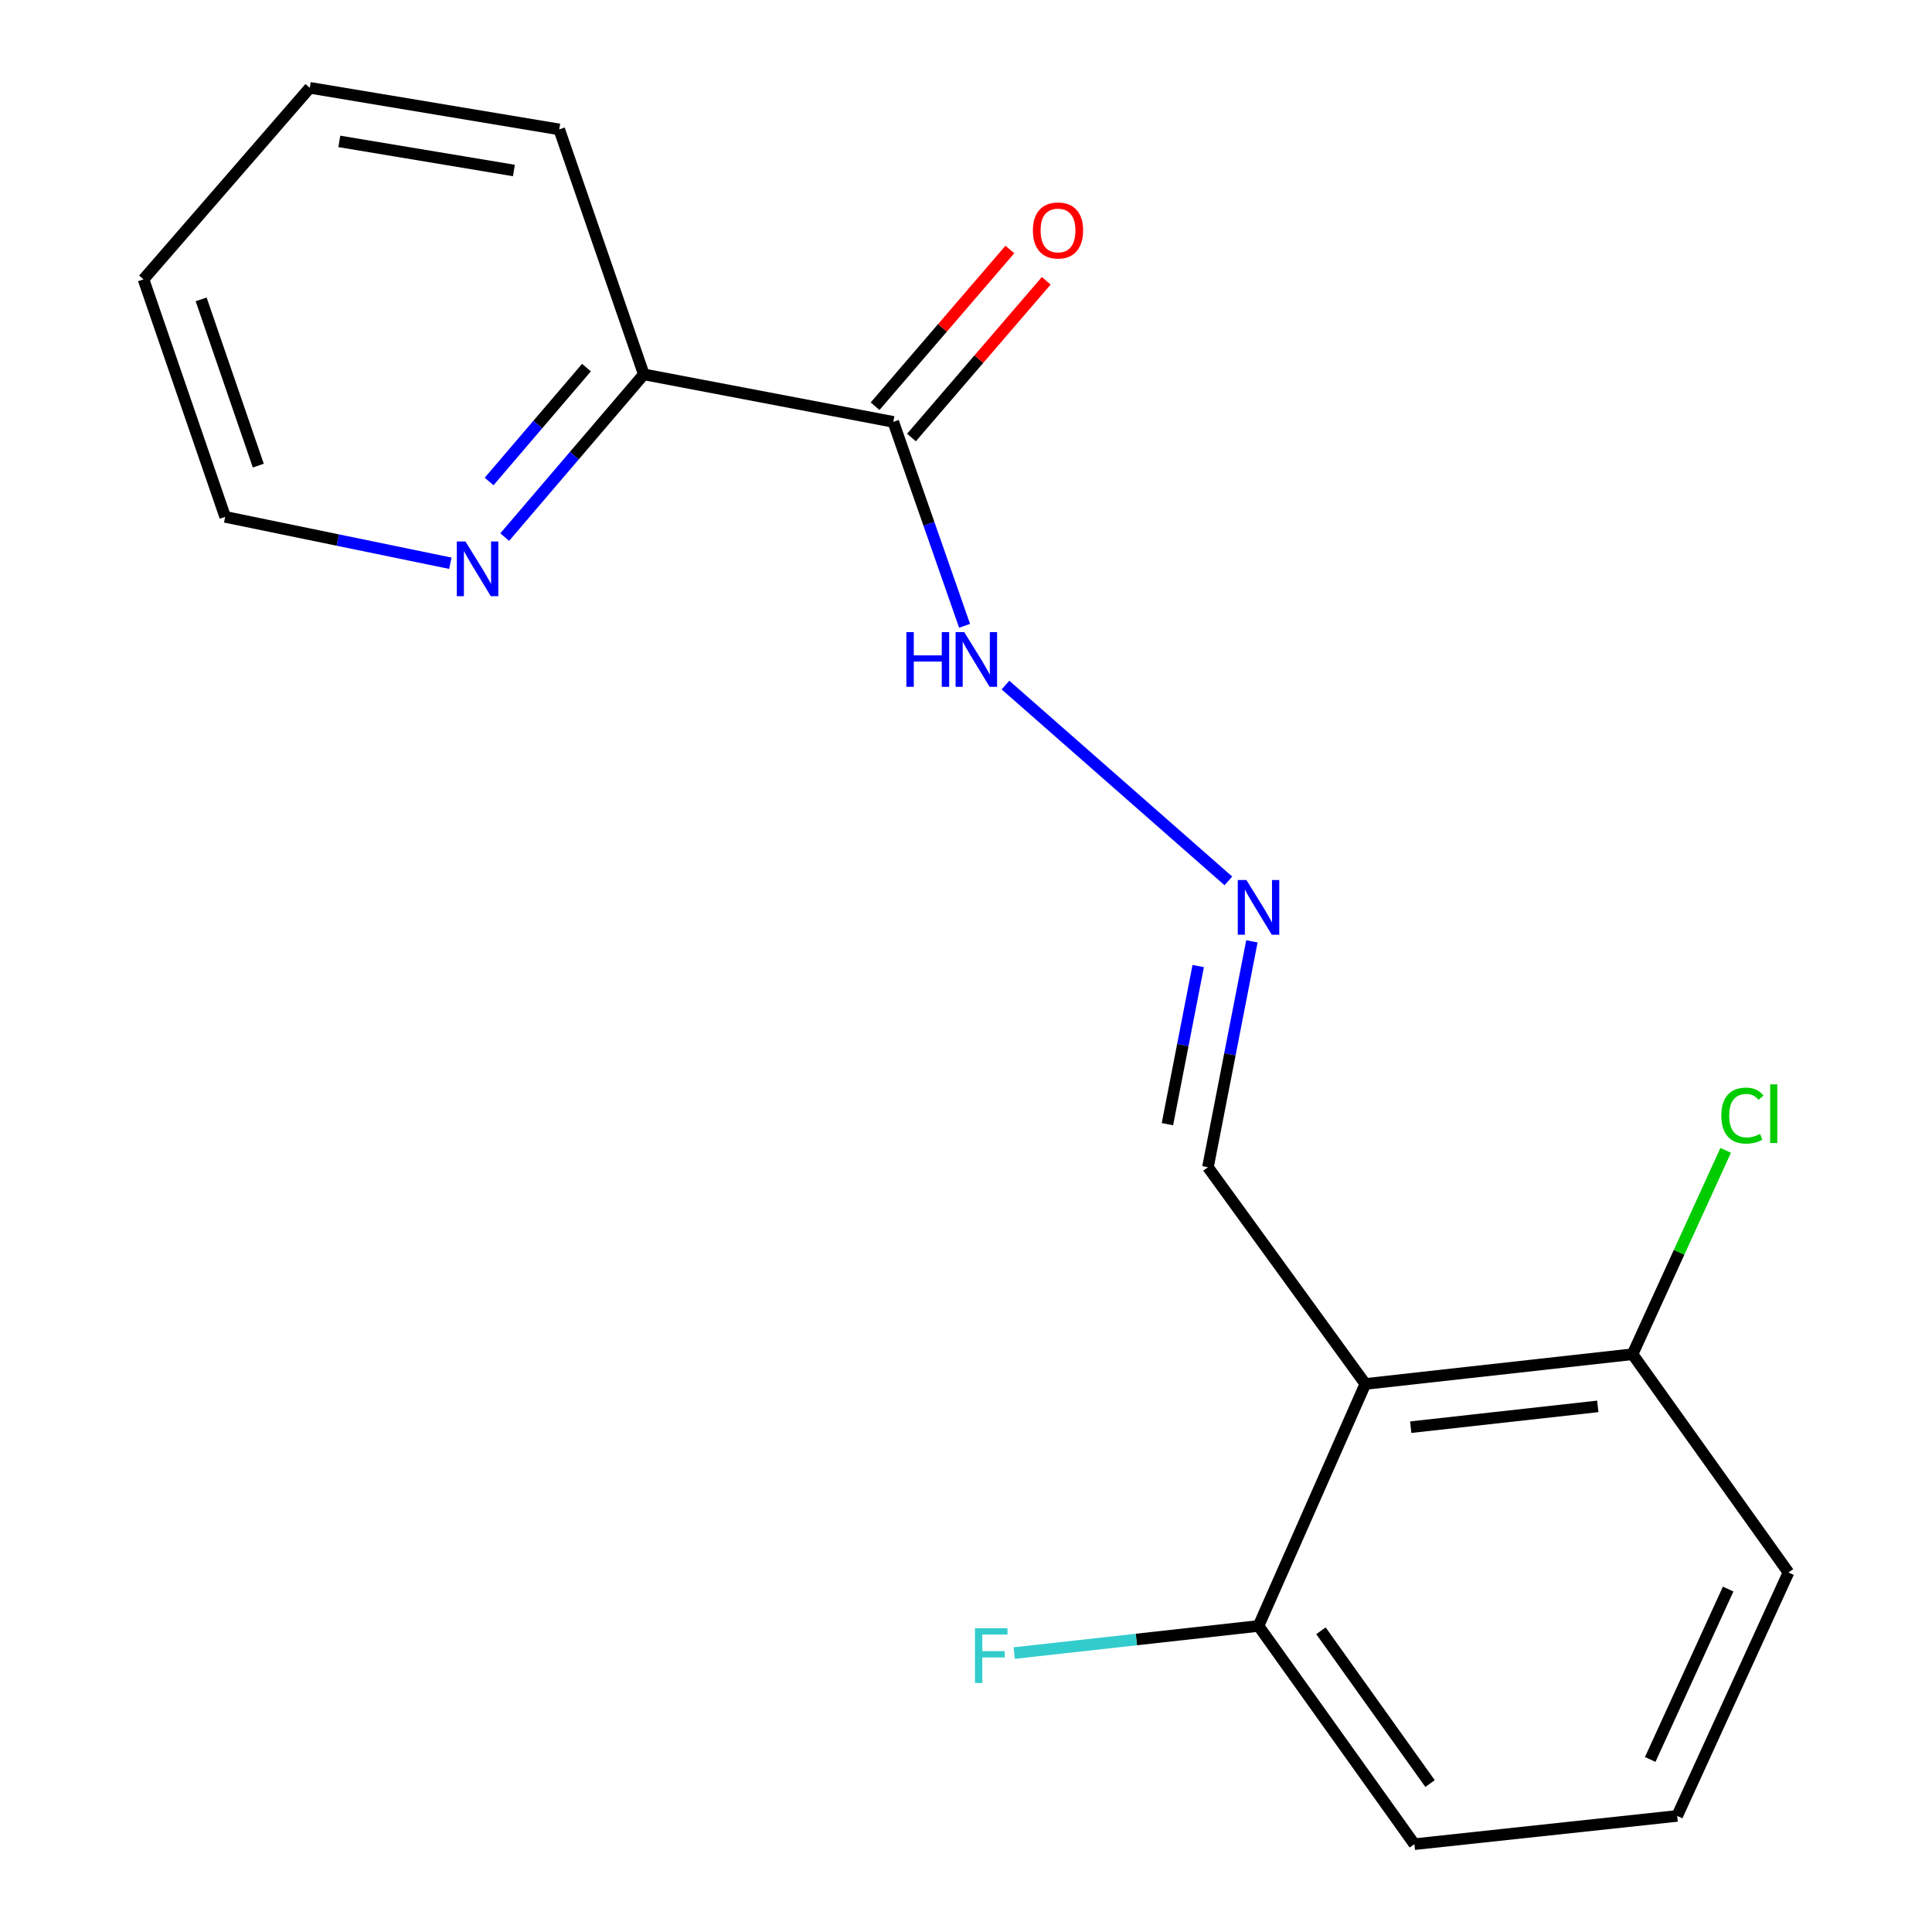 <?xml version='1.0' encoding='iso-8859-1'?>
<svg version='1.1' baseProfile='full'
              xmlns='http://www.w3.org/2000/svg'
                      xmlns:rdkit='http://www.rdkit.org/xml'
                      xmlns:xlink='http://www.w3.org/1999/xlink'
                  xml:space='preserve'
width='1000px' height='1000px' viewBox='0 0 1000 1000'>
<!-- END OF HEADER -->
<rect style='opacity:1.0;fill:#FFFFFF;stroke:none' width='1000' height='1000' x='0' y='0'> </rect>
<path class='bond-3' d='M 706.698,716.33 L 845.007,700.944' style='fill:none;fill-rule:evenodd;stroke:#000000;stroke-width:6px;stroke-linecap:butt;stroke-linejoin:miter;stroke-opacity:1' />
<path class='bond-3' d='M 730.191,738.708 L 827.007,727.938' style='fill:none;fill-rule:evenodd;stroke:#000000;stroke-width:6px;stroke-linecap:butt;stroke-linejoin:miter;stroke-opacity:1' />
<path class='bond-4' d='M 706.698,716.33 L 651.405,841.585' style='fill:none;fill-rule:evenodd;stroke:#000000;stroke-width:6px;stroke-linecap:butt;stroke-linejoin:miter;stroke-opacity:1' />
<path class='bond-7' d='M 706.698,716.33 L 625.228,604.156' style='fill:none;fill-rule:evenodd;stroke:#000000;stroke-width:6px;stroke-linecap:butt;stroke-linejoin:miter;stroke-opacity:1' />
<path class='bond-0' d='M 462.356,218.358 L 480.81,271.139' style='fill:none;fill-rule:evenodd;stroke:#000000;stroke-width:6px;stroke-linecap:butt;stroke-linejoin:miter;stroke-opacity:1' />
<path class='bond-0' d='M 480.81,271.139 L 499.264,323.92' style='fill:none;fill-rule:evenodd;stroke:#0000FF;stroke-width:6px;stroke-linecap:butt;stroke-linejoin:miter;stroke-opacity:1' />
<path class='bond-2' d='M 462.356,218.358 L 333.237,193.768' style='fill:none;fill-rule:evenodd;stroke:#000000;stroke-width:6px;stroke-linecap:butt;stroke-linejoin:miter;stroke-opacity:1' />
<path class='bond-8' d='M 471.772,226.456 L 506.652,185.897' style='fill:none;fill-rule:evenodd;stroke:#000000;stroke-width:6px;stroke-linecap:butt;stroke-linejoin:miter;stroke-opacity:1' />
<path class='bond-8' d='M 506.652,185.897 L 541.532,145.338' style='fill:none;fill-rule:evenodd;stroke:#FF0000;stroke-width:6px;stroke-linecap:butt;stroke-linejoin:miter;stroke-opacity:1' />
<path class='bond-8' d='M 452.94,210.261 L 487.82,169.702' style='fill:none;fill-rule:evenodd;stroke:#000000;stroke-width:6px;stroke-linecap:butt;stroke-linejoin:miter;stroke-opacity:1' />
<path class='bond-8' d='M 487.82,169.702 L 522.7,129.143' style='fill:none;fill-rule:evenodd;stroke:#FF0000;stroke-width:6px;stroke-linecap:butt;stroke-linejoin:miter;stroke-opacity:1' />
<path class='bond-1' d='M 647.982,487.241 L 636.605,545.699' style='fill:none;fill-rule:evenodd;stroke:#0000FF;stroke-width:6px;stroke-linecap:butt;stroke-linejoin:miter;stroke-opacity:1' />
<path class='bond-1' d='M 636.605,545.699 L 625.228,604.156' style='fill:none;fill-rule:evenodd;stroke:#000000;stroke-width:6px;stroke-linecap:butt;stroke-linejoin:miter;stroke-opacity:1' />
<path class='bond-1' d='M 620.188,500.033 L 612.224,540.954' style='fill:none;fill-rule:evenodd;stroke:#0000FF;stroke-width:6px;stroke-linecap:butt;stroke-linejoin:miter;stroke-opacity:1' />
<path class='bond-1' d='M 612.224,540.954 L 604.26,581.874' style='fill:none;fill-rule:evenodd;stroke:#000000;stroke-width:6px;stroke-linecap:butt;stroke-linejoin:miter;stroke-opacity:1' />
<path class='bond-5' d='M 635.804,455.949 L 520.435,354.587' style='fill:none;fill-rule:evenodd;stroke:#0000FF;stroke-width:6px;stroke-linecap:butt;stroke-linejoin:miter;stroke-opacity:1' />
<path class='bond-6' d='M 333.237,193.768 L 297.236,235.882' style='fill:none;fill-rule:evenodd;stroke:#000000;stroke-width:6px;stroke-linecap:butt;stroke-linejoin:miter;stroke-opacity:1' />
<path class='bond-6' d='M 297.236,235.882 L 261.236,277.996' style='fill:none;fill-rule:evenodd;stroke:#0000FF;stroke-width:6px;stroke-linecap:butt;stroke-linejoin:miter;stroke-opacity:1' />
<path class='bond-6' d='M 303.556,190.263 L 278.356,219.743' style='fill:none;fill-rule:evenodd;stroke:#000000;stroke-width:6px;stroke-linecap:butt;stroke-linejoin:miter;stroke-opacity:1' />
<path class='bond-6' d='M 278.356,219.743 L 253.156,249.223' style='fill:none;fill-rule:evenodd;stroke:#0000FF;stroke-width:6px;stroke-linecap:butt;stroke-linejoin:miter;stroke-opacity:1' />
<path class='bond-15' d='M 333.237,193.768 L 289.452,66.981' style='fill:none;fill-rule:evenodd;stroke:#000000;stroke-width:6px;stroke-linecap:butt;stroke-linejoin:miter;stroke-opacity:1' />
<path class='bond-10' d='M 845.007,700.944 L 869.11,648.177' style='fill:none;fill-rule:evenodd;stroke:#000000;stroke-width:6px;stroke-linecap:butt;stroke-linejoin:miter;stroke-opacity:1' />
<path class='bond-10' d='M 869.11,648.177 L 893.213,595.409' style='fill:none;fill-rule:evenodd;stroke:#00CC00;stroke-width:6px;stroke-linecap:butt;stroke-linejoin:miter;stroke-opacity:1' />
<path class='bond-13' d='M 845.007,700.944 L 925.719,813.932' style='fill:none;fill-rule:evenodd;stroke:#000000;stroke-width:6px;stroke-linecap:butt;stroke-linejoin:miter;stroke-opacity:1' />
<path class='bond-9' d='M 651.405,841.585 L 588.179,848.604' style='fill:none;fill-rule:evenodd;stroke:#000000;stroke-width:6px;stroke-linecap:butt;stroke-linejoin:miter;stroke-opacity:1' />
<path class='bond-9' d='M 588.179,848.604 L 524.954,855.623' style='fill:none;fill-rule:evenodd;stroke:#33CCCC;stroke-width:6px;stroke-linecap:butt;stroke-linejoin:miter;stroke-opacity:1' />
<path class='bond-12' d='M 651.405,841.585 L 732.075,954.545' style='fill:none;fill-rule:evenodd;stroke:#000000;stroke-width:6px;stroke-linecap:butt;stroke-linejoin:miter;stroke-opacity:1' />
<path class='bond-12' d='M 683.719,844.094 L 740.188,923.166' style='fill:none;fill-rule:evenodd;stroke:#000000;stroke-width:6px;stroke-linecap:butt;stroke-linejoin:miter;stroke-opacity:1' />
<path class='bond-14' d='M 233.11,291.534 L 174.829,279.53' style='fill:none;fill-rule:evenodd;stroke:#0000FF;stroke-width:6px;stroke-linecap:butt;stroke-linejoin:miter;stroke-opacity:1' />
<path class='bond-14' d='M 174.829,279.53 L 116.548,267.525' style='fill:none;fill-rule:evenodd;stroke:#000000;stroke-width:6px;stroke-linecap:butt;stroke-linejoin:miter;stroke-opacity:1' />
<path class='bond-11' d='M 868.094,939.918 L 732.075,954.545' style='fill:none;fill-rule:evenodd;stroke:#000000;stroke-width:6px;stroke-linecap:butt;stroke-linejoin:miter;stroke-opacity:1' />
<path class='bond-18' d='M 868.094,939.918 L 925.719,813.932' style='fill:none;fill-rule:evenodd;stroke:#000000;stroke-width:6px;stroke-linecap:butt;stroke-linejoin:miter;stroke-opacity:1' />
<path class='bond-18' d='M 854.149,910.689 L 894.487,822.498' style='fill:none;fill-rule:evenodd;stroke:#000000;stroke-width:6px;stroke-linecap:butt;stroke-linejoin:miter;stroke-opacity:1' />
<path class='bond-19' d='M 116.548,267.525 L 74.281,144.588' style='fill:none;fill-rule:evenodd;stroke:#000000;stroke-width:6px;stroke-linecap:butt;stroke-linejoin:miter;stroke-opacity:1' />
<path class='bond-19' d='M 133.697,241.009 L 104.11,154.953' style='fill:none;fill-rule:evenodd;stroke:#000000;stroke-width:6px;stroke-linecap:butt;stroke-linejoin:miter;stroke-opacity:1' />
<path class='bond-17' d='M 289.452,66.981 L 160.347,45.455' style='fill:none;fill-rule:evenodd;stroke:#000000;stroke-width:6px;stroke-linecap:butt;stroke-linejoin:miter;stroke-opacity:1' />
<path class='bond-17' d='M 266.001,88.253 L 175.627,73.184' style='fill:none;fill-rule:evenodd;stroke:#000000;stroke-width:6px;stroke-linecap:butt;stroke-linejoin:miter;stroke-opacity:1' />
<path class='bond-16' d='M 74.281,144.588 L 160.347,45.455' style='fill:none;fill-rule:evenodd;stroke:#000000;stroke-width:6px;stroke-linecap:butt;stroke-linejoin:miter;stroke-opacity:1' />
<path  class='atom-2' d='M 645.145 455.496
L 654.425 470.496
Q 655.345 471.976, 656.825 474.656
Q 658.305 477.336, 658.385 477.496
L 658.385 455.496
L 662.145 455.496
L 662.145 483.816
L 658.265 483.816
L 648.305 467.416
Q 647.145 465.496, 645.905 463.296
Q 644.705 461.096, 644.345 460.416
L 644.345 483.816
L 640.665 483.816
L 640.665 455.496
L 645.145 455.496
' fill='#0000FF'/>
<path  class='atom-6' d='M 469.134 327.177
L 472.974 327.177
L 472.974 339.217
L 487.454 339.217
L 487.454 327.177
L 491.294 327.177
L 491.294 355.497
L 487.454 355.497
L 487.454 342.417
L 472.974 342.417
L 472.974 355.497
L 469.134 355.497
L 469.134 327.177
' fill='#0000FF'/>
<path  class='atom-6' d='M 499.094 327.177
L 508.374 342.177
Q 509.294 343.657, 510.774 346.337
Q 512.254 349.017, 512.334 349.177
L 512.334 327.177
L 516.094 327.177
L 516.094 355.497
L 512.214 355.497
L 502.254 339.097
Q 501.094 337.177, 499.854 334.977
Q 498.654 332.777, 498.294 332.097
L 498.294 355.497
L 494.614 355.497
L 494.614 327.177
L 499.094 327.177
' fill='#0000FF'/>
<path  class='atom-7' d='M 240.925 280.273
L 250.205 295.273
Q 251.125 296.753, 252.605 299.433
Q 254.085 302.113, 254.165 302.273
L 254.165 280.273
L 257.925 280.273
L 257.925 308.593
L 254.045 308.593
L 244.085 292.193
Q 242.925 290.273, 241.685 288.073
Q 240.485 285.873, 240.125 285.193
L 240.125 308.593
L 236.445 308.593
L 236.445 280.273
L 240.925 280.273
' fill='#0000FF'/>
<path  class='atom-9' d='M 534.621 119.291
Q 534.621 112.491, 537.981 108.691
Q 541.341 104.891, 547.621 104.891
Q 553.901 104.891, 557.261 108.691
Q 560.621 112.491, 560.621 119.291
Q 560.621 126.171, 557.221 130.091
Q 553.821 133.971, 547.621 133.971
Q 541.381 133.971, 537.981 130.091
Q 534.621 126.211, 534.621 119.291
M 547.621 130.771
Q 551.941 130.771, 554.261 127.891
Q 556.621 124.971, 556.621 119.291
Q 556.621 113.731, 554.261 110.931
Q 551.941 108.091, 547.621 108.091
Q 543.301 108.091, 540.941 110.891
Q 538.621 113.691, 538.621 119.291
Q 538.621 125.011, 540.941 127.891
Q 543.301 130.771, 547.621 130.771
' fill='#FF0000'/>
<path  class='atom-10' d='M 504.634 842.784
L 521.474 842.784
L 521.474 846.024
L 508.434 846.024
L 508.434 854.624
L 520.034 854.624
L 520.034 857.904
L 508.434 857.904
L 508.434 871.104
L 504.634 871.104
L 504.634 842.784
' fill='#33CCCC'/>
<path  class='atom-11' d='M 890.954 577.428
Q 890.954 570.388, 894.234 566.708
Q 897.554 562.988, 903.834 562.988
Q 909.674 562.988, 912.794 567.108
L 910.154 569.268
Q 907.874 566.268, 903.834 566.268
Q 899.554 566.268, 897.274 569.148
Q 895.034 571.988, 895.034 577.428
Q 895.034 583.028, 897.354 585.908
Q 899.714 588.788, 904.274 588.788
Q 907.394 588.788, 911.034 586.908
L 912.154 589.908
Q 910.674 590.868, 908.434 591.428
Q 906.194 591.988, 903.714 591.988
Q 897.554 591.988, 894.234 588.228
Q 890.954 584.468, 890.954 577.428
' fill='#00CC00'/>
<path  class='atom-11' d='M 916.234 561.268
L 919.914 561.268
L 919.914 591.628
L 916.234 591.628
L 916.234 561.268
' fill='#00CC00'/>
</svg>
